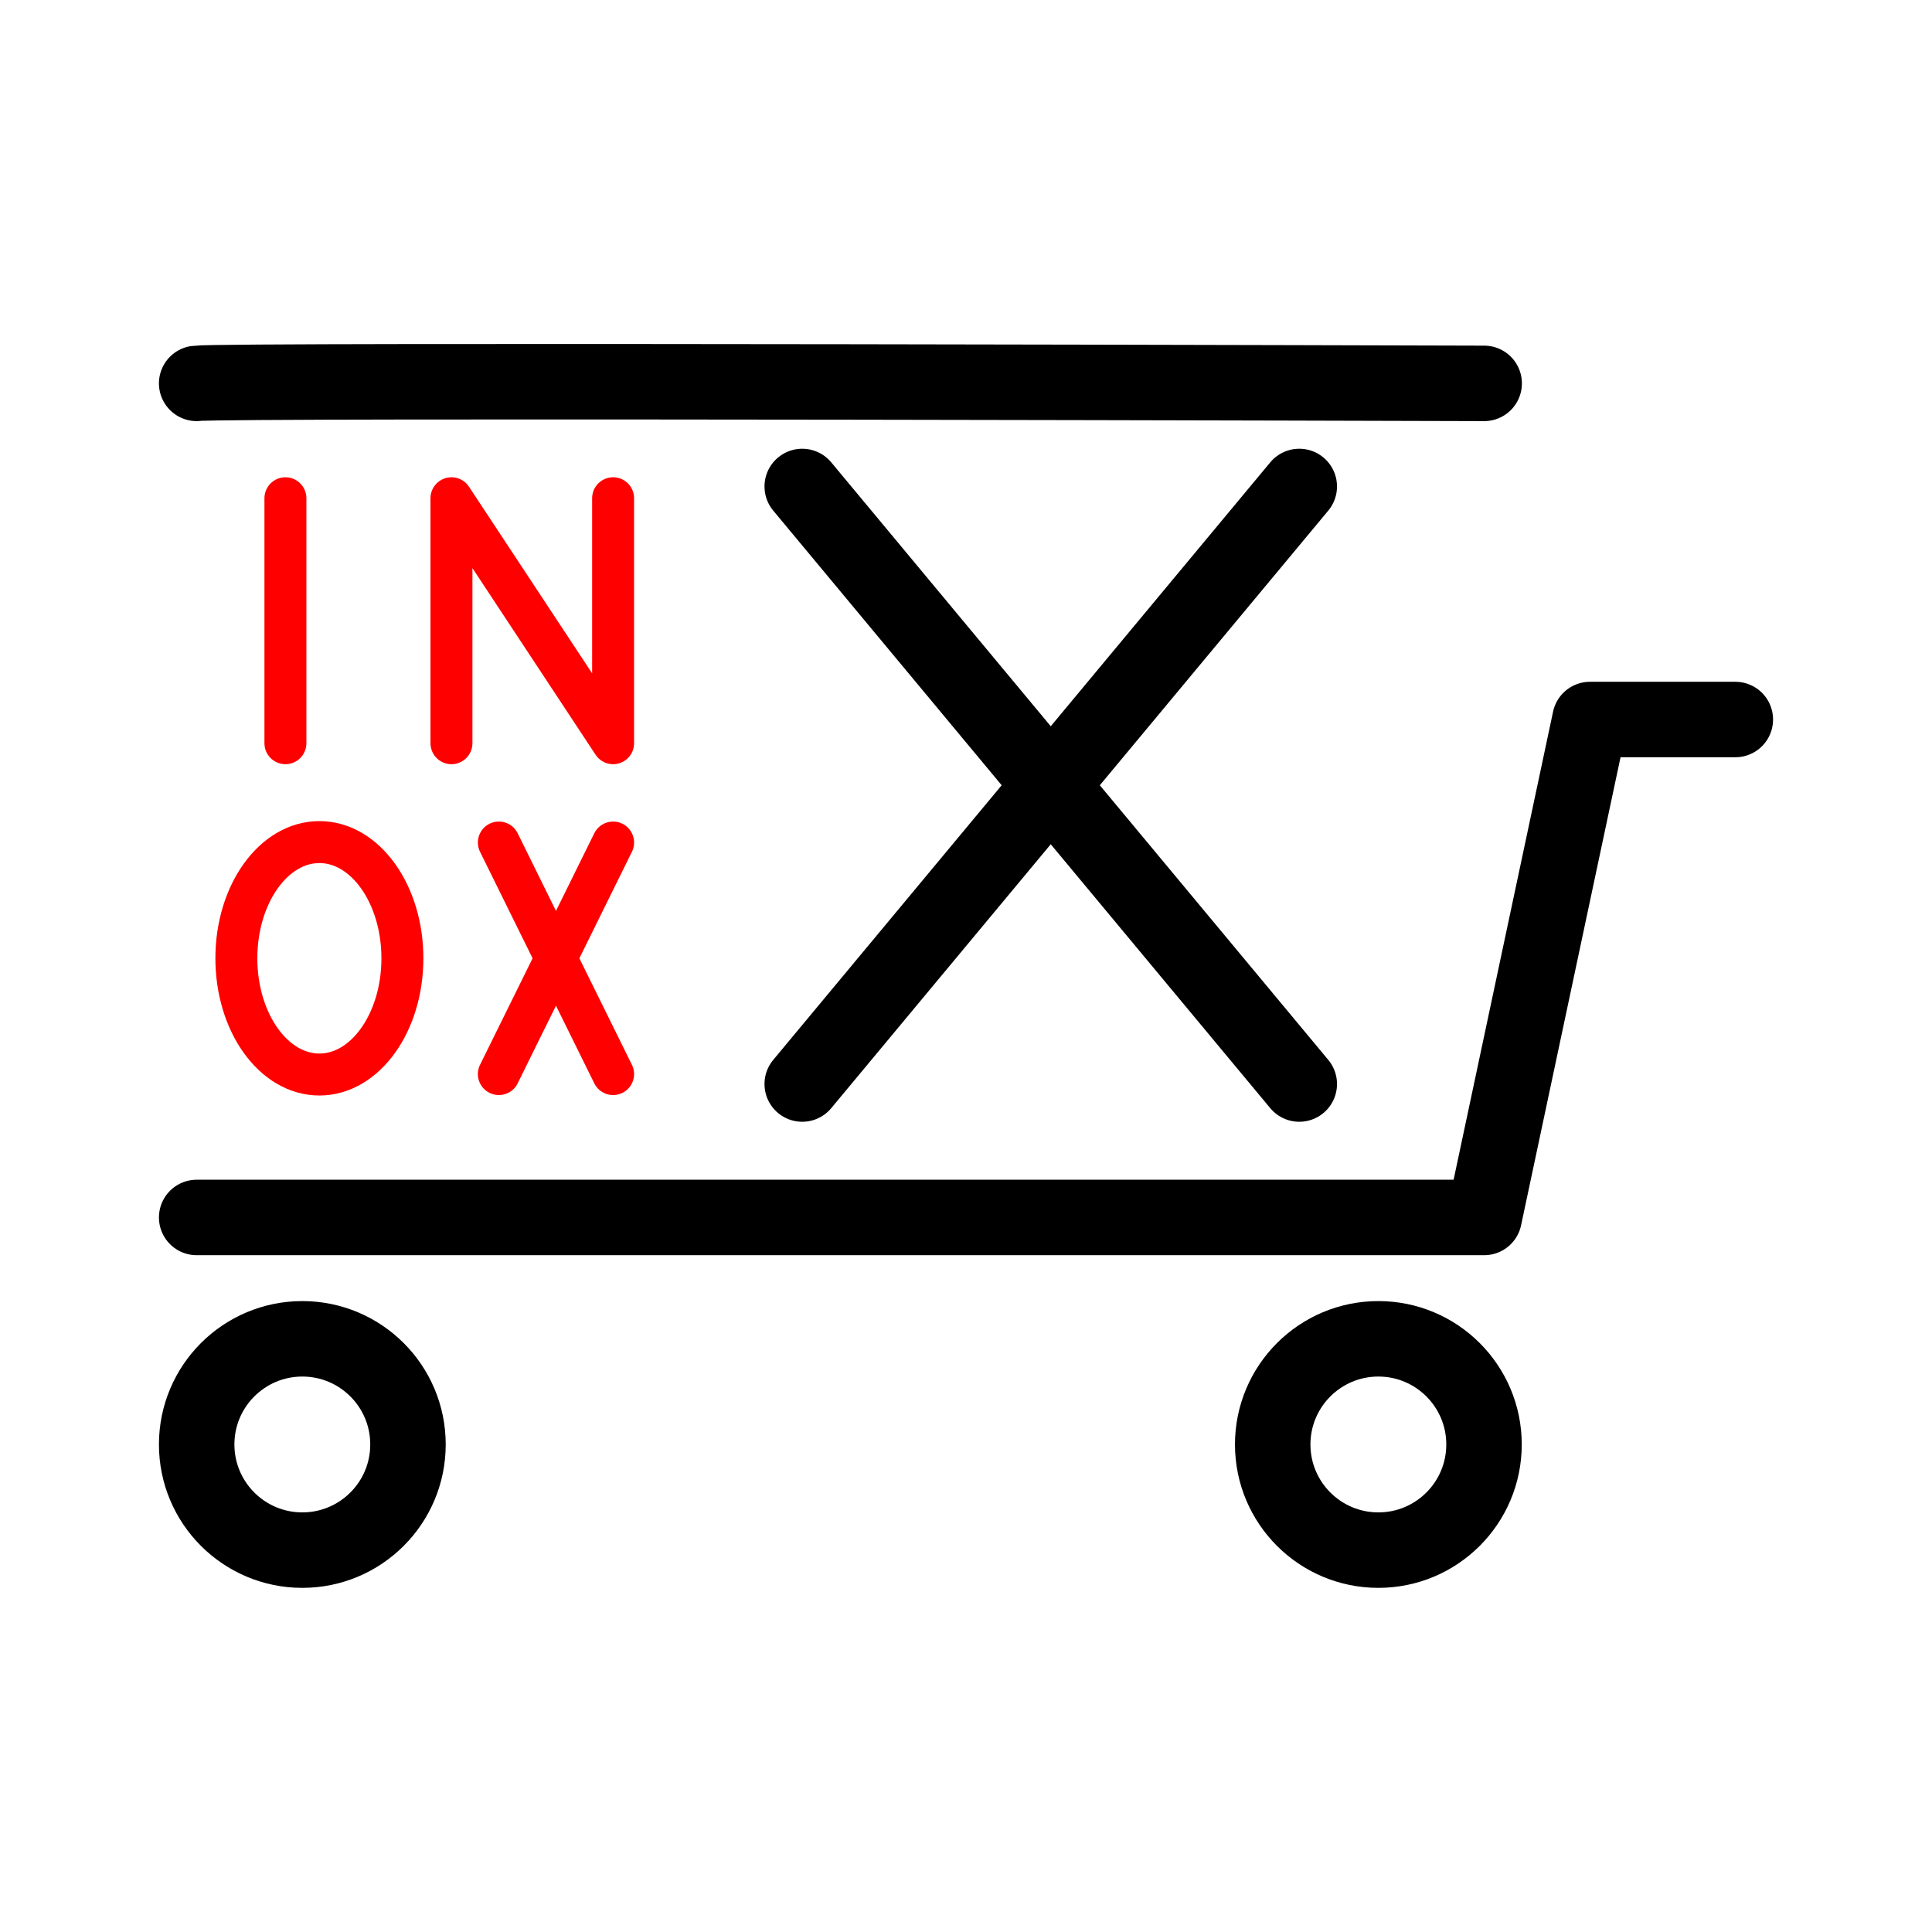 <?xml version="1.0" encoding="UTF-8"?>
<svg id="_Слой_1" data-name="Слой_1" xmlns="http://www.w3.org/2000/svg" viewBox="0 0 128 128">
  <defs>
    <style>
      .cls-1 {
        stroke: red;
        stroke-width: 2.78px;
      }

      .cls-1, .cls-2 {
        stroke-linecap: round;
        stroke-linejoin: round;
      }

      .cls-1, .cls-2, .cls-3 {
        fill: none;
      }

      .cls-2, .cls-3 {
        stroke: #000;
        stroke-width: 5px;
      }

      .cls-3 {
        stroke-miterlimit: 10;
      }
    </style>
  </defs>
  <g>
    <g>
      <line class="cls-2" x1="86.08" y1="32.23" x2="53.15" y2="71.82"/>
      <line class="cls-2" x1="86.08" y1="71.82" x2="53.15" y2="32.23"/>
    </g>
    <circle class="cls-3" cx="20.03" cy="95.7" r="7"/>
    <circle class="cls-3" cx="91.32" cy="95.7" r="7"/>
    <path class="cls-2" d="M13.03,25.4c1.63-.25,85.3,0,85.3,0"/>
    <polyline class="cls-2" points="13.03 80.66 98.33 80.66 105.34 47.67 114.97 47.67"/>
  </g>
  <g>
    <line class="cls-1" x1="18.91" y1="33.01" x2="18.91" y2="49.24"/>
    <g>
      <line class="cls-1" x1="40.62" y1="55.82" x2="33.05" y2="71.16"/>
      <line class="cls-1" x1="33.05" y1="55.82" x2="40.62" y2="71.16"/>
    </g>
    <polyline class="cls-1" points="29.91 49.24 29.91 33.01 40.62 49.24 40.62 33.01"/>
    <ellipse class="cls-1" cx="21.16" cy="63.49" rx="5.5" ry="7.7"/>
  </g>
</svg>